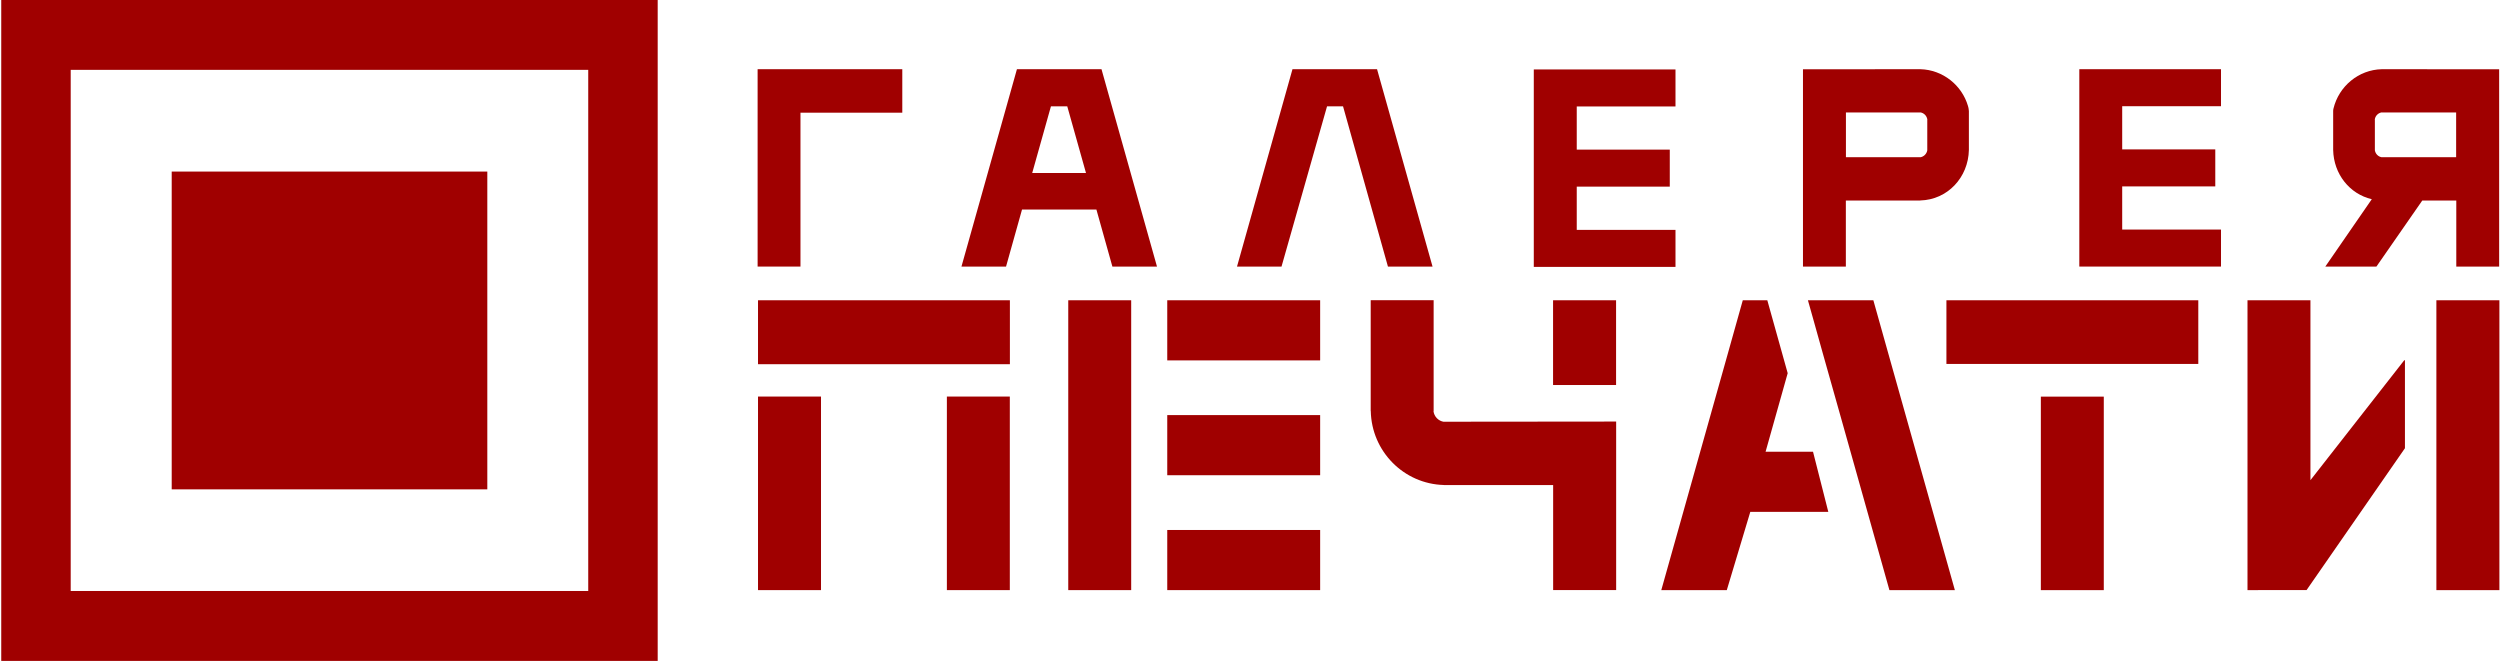 <svg width="132" height="35" viewBox="0 0 132 35" fill="none" xmlns="http://www.w3.org/2000/svg">
<g clip-path="url(#clip0_2002_3249)">
<path d="M0.066 -0.004V34.896H34.726V-0.004H0.066ZM31.059 31.204H3.733V3.688H31.059V31.204Z" fill="#a00000"/>
<path d="M25.73 9.059H9.066V25.838H25.73V9.059Z" fill="#a00000"/>
<path d="M53.322 15.854H40.023V19.23H53.322V15.854Z" fill="#a00000"/>
<path d="M43.349 20.938H40.023V31.158H43.349V20.938Z" fill="#a00000"/>
<path d="M53.318 20.938H49.995V31.158H53.318V20.938Z" fill="#a00000"/>
<path d="M116.07 15.854H102.771V19.216H116.07V15.854Z" fill="#a00000"/>
<path d="M111.08 20.942H107.757V31.159H111.08V20.942Z" fill="#a00000"/>
<path d="M85.329 15.854H82.002V20.329H85.329V15.854Z" fill="#a00000"/>
<path d="M76.47 22.267H76.234V22.271C75.948 22.229 75.721 21.996 75.688 21.704H75.696V21.483V15.85H72.373V21.625V21.704H72.377C72.419 23.833 74.123 25.554 76.238 25.608V25.613H76.333H82.006V31.154H85.333V22.258L76.47 22.267Z" fill="#a00000"/>
<path d="M69.704 15.854H61.631V19.029H69.704V15.854Z" fill="#a00000"/>
<path d="M69.704 27.983H61.631V31.158H69.704V27.983Z" fill="#a00000"/>
<path d="M59.727 15.854H56.404V31.158H59.727V15.854Z" fill="#a00000"/>
<path d="M126.948 19.017L121.991 25.354V15.854H118.668V31.158L121.788 31.154L126.981 23.666V19.025" fill="#a00000"/>
<path d="M129.65 15.854H128.641V21.642V31.159H131.968V15.854H129.65Z" fill="#a00000"/>
<path d="M99.704 18.671L98.913 15.854H95.979H95.458L95.719 16.779L96.248 18.671L97.192 22.017L97.999 24.887L99.761 31.158H103.217L99.704 18.671Z" fill="#a00000"/>
<path d="M93.314 15.854H92.019L91.229 18.671L87.716 31.158H91.175L92.416 27.025H96.534L95.727 23.85H93.223L94.39 19.704L93.314 15.854Z" fill="#a00000"/>
<path d="M47.641 3.654H40.002V14.075H42.265V5.95H47.641V3.654Z" fill="#a00000"/>
<path d="M103.949 5.792C103.945 5.758 103.945 5.738 103.937 5.704C103.928 5.667 103.916 5.629 103.908 5.592C103.589 4.504 102.583 3.683 101.392 3.654L95.197 3.658V10.092V14.075H97.461V10.588H101.388V10.584C102.828 10.55 103.928 9.371 103.957 7.917V5.954V5.871C103.961 5.871 103.953 5.808 103.949 5.792ZM101.392 8.304V8.3H101.23H97.465V5.938H101.23H101.392V5.933C101.586 5.963 101.735 6.117 101.764 6.313V6.321H101.76V6.471V7.938C101.727 8.125 101.578 8.275 101.392 8.304Z" fill="#a00000"/>
<path d="M88.466 5.621V3.667H83.252H82.602H80.984V14.092H83.252H88.466V12.138H83.252V9.854H88.164V7.9H83.252V5.621H88.466Z" fill="#a00000"/>
<path d="M117.269 5.608V3.654H109.788V14.075H117.269V12.121H112.052V9.842H116.967V7.888H112.052V5.608H117.269Z" fill="#a00000"/>
<path d="M72.708 3.654H68.243L65.314 14.075H67.664L70.068 5.613H70.912L73.283 14.075H75.638L72.708 3.654Z" fill="#a00000"/>
<path d="M125.761 3.654C124.524 3.683 123.493 4.558 123.208 5.729C123.204 5.754 123.199 5.771 123.195 5.796C123.195 5.813 123.191 5.863 123.191 5.863V7.917C123.216 9.188 124.06 10.246 125.231 10.517L122.777 14.075H125.467V14.071L125.475 14.075L127.896 10.588H129.692V14.075H131.955V10.092V3.658L125.761 3.654ZM129.688 8.3H125.922H125.761V8.304C125.57 8.275 125.426 8.125 125.393 7.938V6.471V6.321H125.388V6.313C125.413 6.117 125.566 5.963 125.757 5.933V5.938H125.918H129.684V8.3H129.688Z" fill="#a00000"/>
<path d="M58.734 14.075H61.089L58.159 3.654H53.694L50.765 14.075H53.119L53.963 11.063H57.89L58.734 14.075ZM54.501 9.133L55.49 5.613H56.351L57.34 9.133H54.501Z" fill="#a00000"/>
<path d="M69.704 21.917H61.631V25.092H69.704V21.917Z" fill="#a00000"/>
</g>
<defs>
<clipPath id="clip0_2002_3249">
<rect width="132" height="35" fill="white"/>
</clipPath>
</defs>
</svg>
